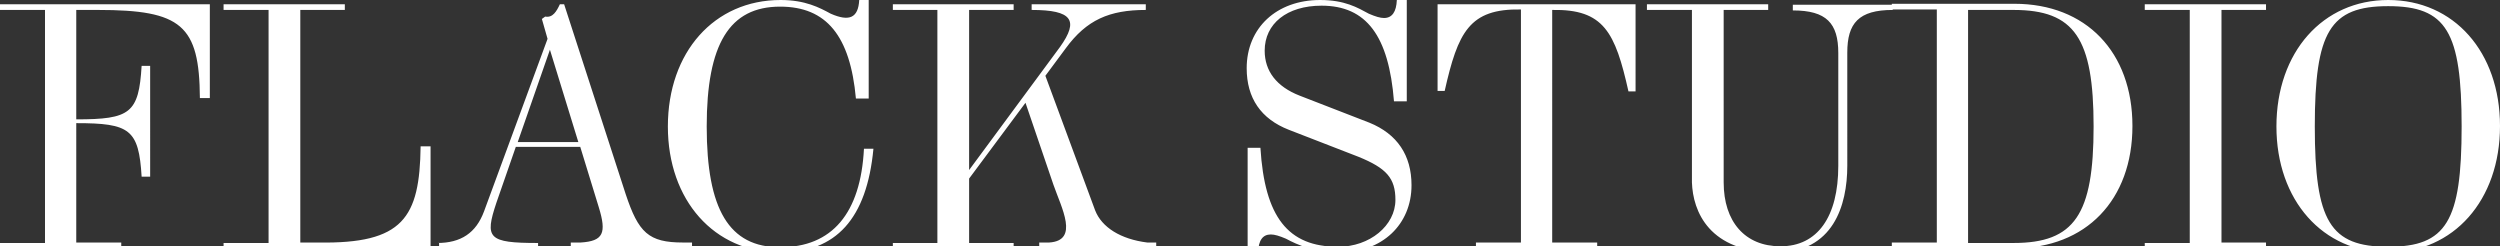 <?xml version="1.0" encoding="utf-8"?>
<!-- Generator: Adobe Illustrator 26.3.1, SVG Export Plug-In . SVG Version: 6.00 Build 0)  -->
<svg version="1.1" id="Layer_1" xmlns="http://www.w3.org/2000/svg" xmlns:xlink="http://www.w3.org/1999/xlink" x="0px" y="0px"
	 viewBox="0 0 527.8 52" style="enable-background:new 0 0 527.8 52;" xml:space="preserve">
<rect x="0" y="0" width="527.8" height="52" fill="#333333" stroke="none"/>
<style type="text/css">
	.st0{fill:#FFFFFF;}
</style>
<g>
	<path class="st0" d="M504.2,52.1c-12.3,0-15.5-5.4-15.5-25.4c0-20,3.2-25.4,15.5-25.4c12.3,0,15.5,5.4,15.5,25.4
		C519.7,46.7,516.5,52.1,504.2,52.1 M504.2,53.3c13.8,0,23.6-11,23.6-26.7C527.8,11,518.1,0,504.2,0c-13.8,0-23.6,11-23.6,26.7
		C480.6,42.3,490.4,53.3,504.2,53.3 M452.8,52.4h25.6v-1.2h-9.4V2.1h9.4V0.9h-25.6v1.2h9.5v49.2h-9.5V52.4z M415.5,51.2V2.1h9.6
		c12.9,0,16.9,6,16.9,24.6s-4,24.6-16.9,24.6H415.5z M399.4,52.4h25.9c15.1,0,24.9-10.2,24.9-25.8c0-15.6-9.8-25.8-24.9-25.8h-25.9
		v1.2h9.5v49.2h-9.5V52.4z M375,53.3c12,0,15-9.9,15-18.3V11.1c0-6.2,2.4-9,9.6-9V1h-21.1v1.2c7.1,0,9.6,2.7,9.6,9V35
		c0,10.8-4.4,17-12.2,17c-7.5,0-12-5.2-12-13.5V2.1h9.4V0.9h-25.6v1.2h9.5v36.4C357.4,44.6,360.8,53.3,375,53.3 M311.6,52.4h25.6
		v-1.2h-9.5V2.1c10.9-0.2,13.3,4.7,16.1,17.2h1.5V0.9h-41.8v18.3h1.5c2.8-12.4,5.2-17.4,16.1-17.2v49.2h-9.5V52.4z M263.5,53.3h2.1
		c0.1-2.6,1-3.8,2.7-3.8c0.8,0,1.8,0.3,3.2,0.9c2.4,1.3,6.1,2.9,11.3,2.9c9,0,15.2-5.9,15.2-14.2c0-6.3-3-10.8-8.9-13.2l-14.7-5.7
		c-4.9-1.9-7.4-5.2-7.4-9.5c0-5.7,4.7-9.5,12-9.5c9.5,0,14.2,6.4,15.3,20.2h2.7V0h-2.1c-0.1,2.5-1,3.8-2.7,3.8
		c-0.8,0-1.8-0.3-3.2-0.9c-2.4-1.3-5.1-2.9-10.3-2.9c-9.2,0-15.5,5.9-15.5,14.4c0,6.3,3,10.7,8.9,13l14.7,5.7
		c5.9,2.4,7.8,4.5,7.8,9.1c0,5.4-5.4,9.9-12.1,9.9c-10.6,0-15.5-6.3-16.4-20.9h-2.7V53.3z M242.2,51.2c-5.6-0.7-9.6-3.2-11-6.8
		L220.7,16l4.3-5.8c4.4-6,9.2-8.1,16.9-8.1V0.9h-24.1v1.2c8.6,0,10,2.2,6,7.8l-19.2,26V2.1h9.4V0.9h-25.5v1.2h9.4v49.2h-9.4v1.2H214
		v-1.2h-9.4V37.7l11.9-16l5.9,17.3c1.7,4.9,5.5,11.8-0.9,12.2h-2.1v1.2h24.7v-1.2H242.2z M164.7,53.3c11.8,0,18.3-7.1,19.7-21.9h-2
		c-0.7,13.6-6.7,20.8-17.7,20.8c-10.8,0-15.5-8-15.5-25.5c0-17.4,4.8-25.3,15.5-25.3c9.8,0,14.8,6.2,16,19.4h2.7V0h-2
		c-0.2,3.8-2.1,4.6-6,2.9c-2.4-1.3-5.4-2.9-10.6-2.9C150.8,0,141,11,141,26.7C141,42.3,150.8,53.3,164.7,53.3 M109.3,30l6.8-19.5
		l6,19.5H109.3z M92.6,52.4h21v-1.1c-10.6,0-11.3-1-8.8-8.5l4.1-11.8h13.6l3.9,12.7c1.7,5.5,1,7.2-3.8,7.5h-2.1v1.1h25.6v-1.1h-1.9
		c-7.3,0-9.4-2.1-12.1-10.2L119.1,0.9h-0.9c-0.7,1.5-1.5,2.9-3.1,2.6L114.4,4l1.2,4.2l-13.4,36.4c-1.7,4.6-4.9,6.7-9.9,6.7h0.4V52.4
		z M47.2,52.4h43.7V30.9h-2.1C88.6,46,85.1,51.5,67.2,51.2h-3.8V2.1h9.4V0.9H47.2v1.2h9.5v49.2h-9.5V52.4z M0,52.4h25.6v-1.2h-9.5
		V26c11.3,0,13.2,1.3,13.8,11.3h1.8V13.9h-1.8c-0.6,10-2.4,11.3-13.8,11.3V2.1h4.6c17.6,0,21.4,3.2,21.5,18.6h2.1V0.9H0v1.2h9.5
		v49.2H0V52.4z"/>
</g>
</svg>
